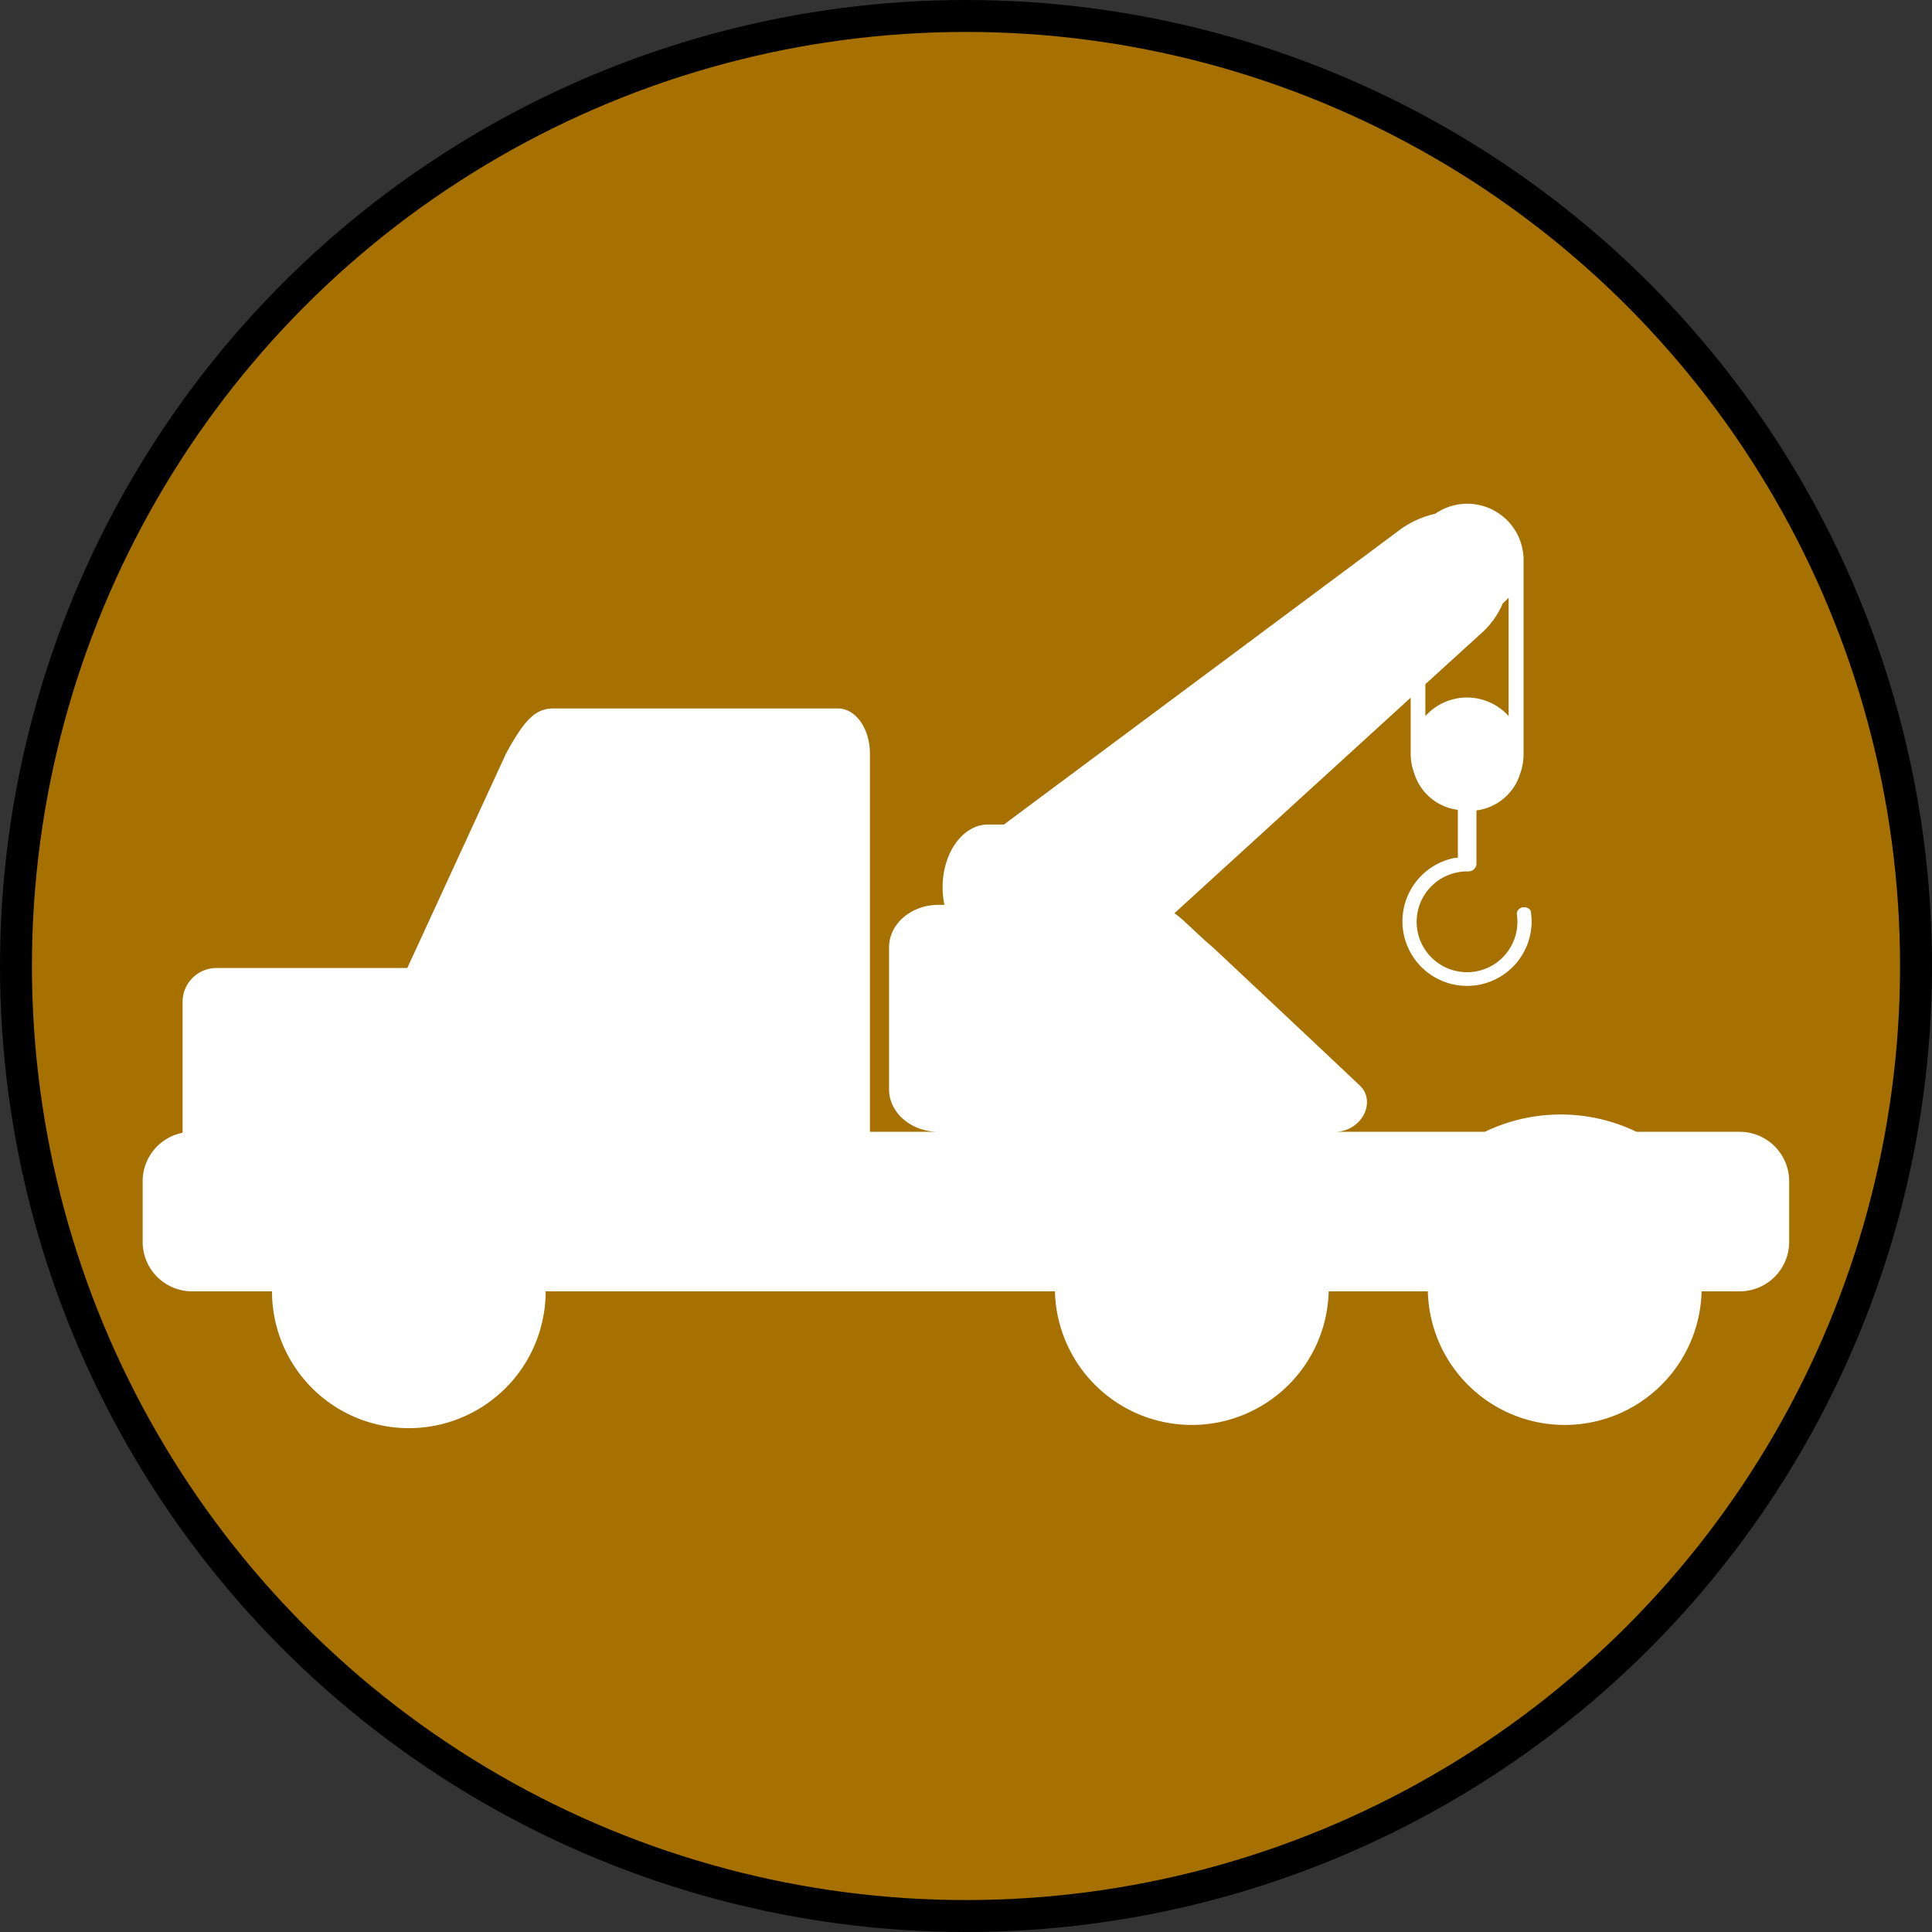 <svg xmlns="http://www.w3.org/2000/svg" viewBox="0 0 242 242"><rect x="0" y="0" width="242" height="242" fill="#333333" stroke="none"/><defs><style>.cls-1{fill:#a67100;stroke:#000;stroke-miterlimit:10;stroke-width:4px;}.cls-2{fill:#fff;}</style></defs><g id="_1_copy_5" data-name=" 1 copy 5"><circle class="cls-1" cx="121" cy="121" r="119"/></g><g id="Layer_12" data-name="Layer 12"><path class="cls-2" d="M788.16,433.26H775.24a21.88,21.88,0,0,0-19,0H737.42c3.42,0,5.29-3.81,3.14-5.82-12.73-12-18.38-17.28-18.38-17.28-2.34-2-3.59-3.42-4.82-4.28l29.59-27v6.86s0,.06,0,.09,0,0,0,.08a7,7,0,0,0,.44,2.43,6.59,6.59,0,0,0,5.47,4.59v6l-.28,0a8.09,8.09,0,1,0,9.52,8,7.64,7.64,0,0,0-.12-1.36.86.86,0,0,0-.75-.44h-.12a.87.87,0,0,0-.87.82,6.27,6.27,0,0,1,.08,1,6.61,6.61,0,0,1-.08,1,6.31,6.31,0,1,1-7.52-7.17,6.07,6.07,0,0,1,1.29-.14h.18v0a1,1,0,0,0,1-.9V393a6.6,6.6,0,0,0,5.47-4.59,7.26,7.26,0,0,0,.43-2.43V362.07c0-.08,0-.15,0-.23s0-.13,0-.2a7.05,7.05,0,0,0-11.06-5.8,12.12,12.12,0,0,0-4.23,1.86L696,394.77h-2c-3.14,0-5.68,3.52-5.68,7.87a10.35,10.35,0,0,0,.23,2.19h-.75c-3.42,0-6.19,2.39-6.19,5.33v17.77c0,2.94,2.77,5.33,6.19,5.33h-8.58V385.91c0-3.14-1.78-5.68-4-5.68H639.62c-2.19,0-3.56,1.18-6,5.68l-12.35,26.83H597.32a4.25,4.25,0,0,0-4.2,4.29v16.35a6.19,6.19,0,0,0-5,6.07v7.6a6.19,6.19,0,0,0,6.2,6.19h10a17.14,17.14,0,0,0,34.28,0h63.79a17.15,17.15,0,0,0,34.29,0H749.1a17.15,17.15,0,0,0,34.29,0h4.77a6.2,6.2,0,0,0,6.2-6.19v-7.6A6.2,6.2,0,0,0,788.16,433.26Zm-28.94-52.07a7,7,0,0,0-10.43,0v-4l7.37-6.71a10.68,10.68,0,0,0,2.33-3.42,7,7,0,0,0,.73-.71Z" transform="translate(-570.25 -291.49)"/></g></svg>